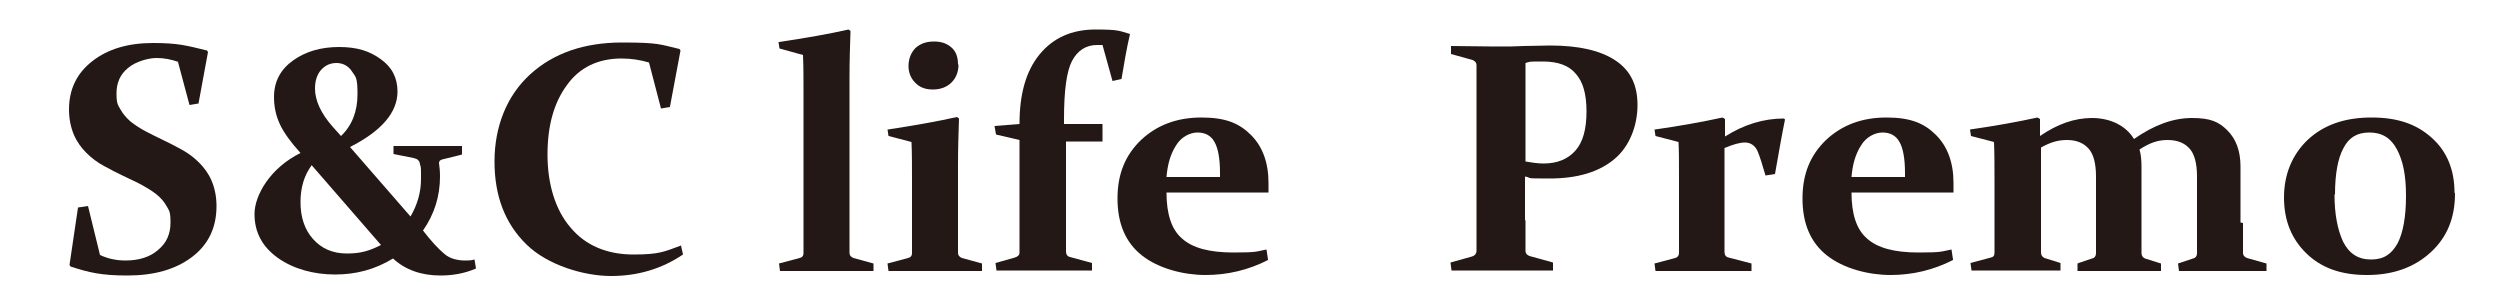 <?xml version="1.0" encoding="UTF-8"?>
<svg id="_レイヤー_1" data-name="レイヤー 1" xmlns="http://www.w3.org/2000/svg" version="1.1" viewBox="0 0 500 60">
  <defs>
    <style>
      .cls-1 {
        fill: #231815;
        stroke-width: 0px;
      }
    </style>
  </defs>
  <path class="cls-1" d="M35.7,12.4c-1.4-.5-2.8-.8-4.4-.8s-4.2.7-5.7,2c-1.6,1.3-2.3,3-2.3,5.1s.3,2.3.8,3.2c.5.9,1.2,1.7,2,2.4.9.7,1.8,1.3,2.9,1.9,1.1.6,2.2,1.1,3.4,1.7,1.3.6,2.6,1.3,3.9,2,1.3.7,2.5,1.6,3.5,2.6,1,1,1.9,2.2,2.5,3.6.6,1.4,1,3.1,1,5.1,0,4.3-1.6,7.7-4.9,10.2-3.3,2.5-7.6,3.7-12.9,3.7s-7.7-.6-11.4-1.8l-.2-.3,1.7-11.5,2-.3,2.4,9.8c1.5.7,3.2,1.1,5.1,1.1,2.7,0,4.9-.7,6.5-2.1,1.7-1.4,2.5-3.2,2.5-5.5s-.3-2.4-.8-3.3c-.5-.9-1.2-1.7-2.1-2.4-.9-.7-1.9-1.3-3-1.9-1.1-.6-2.3-1.1-3.5-1.7-1.3-.6-2.6-1.3-3.9-2-1.3-.7-2.5-1.6-3.5-2.6s-1.9-2.2-2.5-3.6c-.6-1.4-1-3.1-1-5.1,0-4.1,1.6-7.3,4.7-9.7,3.1-2.4,7.1-3.6,12.1-3.6s6.7.5,10.8,1.5l.2.3-1.9,10.3-1.8.3-2.3-8.6Z"/>
  <path class="cls-1" d="M78.7,29.2c1.2,0,2.4,0,3.7,0,1.2,0,2.6,0,4,0s2.3,0,3.3,0c1,0,1.9,0,2.7,0v1.7c.1,0-4,1-4,1-.4.1-.6.4-.6.7.1.7.2,1.6.2,2.7,0,3.9-1.1,7.5-3.4,10.8,1.6,2.1,3.1,3.7,4.3,4.7.6.5,1.2.8,1.9,1,.7.2,1.5.3,2.2.3s1.2,0,1.9-.2l.3,1.8c-2.3,1-4.7,1.4-7.1,1.4-3.8,0-7-1.1-9.5-3.4-3.6,2.2-7.4,3.2-11.6,3.2s-8.3-1.1-11.4-3.3-4.7-5.1-4.7-8.8,3.1-9.2,9.2-12.2c-1.9-2.1-3.3-4-4.1-5.7-.8-1.7-1.2-3.5-1.2-5.5,0-3.1,1.3-5.5,3.8-7.3,2.5-1.8,5.6-2.7,9.2-2.7s6.1.8,8.3,2.4c2.3,1.6,3.4,3.8,3.4,6.5,0,4.2-3.2,7.9-9.5,11.1l12.1,13.9c1.4-2.4,2.1-4.9,2.1-7.5s0-2.3-.2-2.9c0-.4-.2-.7-.4-.9s-.5-.3-.9-.4l-4-.8v-1.7ZM62.3,33.1c-1.4,1.9-2.2,4.3-2.2,7.3s.8,5.5,2.5,7.4c1.7,1.9,3.9,2.9,6.8,2.9s4.6-.6,6.8-1.7l-13.9-16ZM68.2,27.2c2.2-2.1,3.3-4.9,3.3-8.4s-.4-3.4-1.1-4.5c-.7-1.1-1.8-1.7-3.1-1.7s-2.3.5-3.1,1.4-1.2,2.2-1.2,3.7c0,2.4,1.2,5,3.5,7.6l1.7,1.9Z"/>
  <path class="cls-1" d="M134,21.4l-1.8.3-2.4-9.2c-1.7-.5-3.5-.8-5.5-.8-4.7,0-8.4,1.8-10.9,5.3-2.6,3.5-3.9,8.1-3.9,13.9s1.5,11,4.6,14.6c3,3.6,7.3,5.4,12.6,5.4s6.2-.6,9.5-1.8l.4,1.8c-4.3,2.9-9.1,4.3-14.4,4.3s-12.6-2.1-16.9-6.3c-4.3-4.2-6.4-9.7-6.4-16.6s2.4-13.1,7.1-17.4c4.7-4.3,10.9-6.4,18.4-6.4s7.6.4,11.5,1.3l.2.3-2.1,11.2Z"/>
  <path class="cls-1" d="M155.8,8.4c5.3-.8,10-1.6,13.9-2.5l.4.3c-.1,2.9-.2,6.1-.2,9.4v29.6c0,2.5,0,4.3,0,5.3,0,.6.3.9.8,1.1l4,1.1v1.5c-3.1,0-6.2,0-9.3,0s-6.3,0-9.4,0l-.2-1.5,4.1-1.1c.5-.1.8-.4.8-1,0-.8,0-2.2,0-4.2v-27.7c0-2.8,0-5.4-.1-7.7l-4.7-1.3-.2-1.3Z"/>
  <path class="cls-1" d="M177.6,25.9c5.2-.8,9.8-1.6,13.8-2.5l.4.3c-.1,2.9-.2,6.1-.2,9.4v12.1c0,2.5,0,4.3,0,5.3,0,.6.3.9.8,1.1l4,1.1v1.5c-3.1,0-6.2,0-9.3,0s-6.3,0-9.4,0l-.2-1.5,4.1-1.1c.5-.1.8-.4.8-1,0-.8,0-2.2,0-4.2v-10.3c0-2.8,0-5.4-.1-7.7l-4.6-1.2-.2-1.3ZM191.7,12.9c0,1.5-.5,2.7-1.4,3.6-.9.9-2.2,1.4-3.7,1.4s-2.6-.4-3.5-1.3c-.9-.9-1.4-2-1.4-3.4s.5-2.7,1.4-3.6c1-.9,2.2-1.3,3.7-1.3s2.6.4,3.5,1.2,1.3,1.9,1.3,3.4Z"/>
  <path class="cls-1" d="M213.2,28.2v16.9c0,2,0,3.8,0,5.2,0,.6.3,1,.8,1.1l4.4,1.2v1.5c-3.3,0-6.6,0-9.7,0s-6.3,0-9.4,0l-.2-1.5,3.9-1.1c.6-.2.9-.5.9-1,0-1.3,0-2.7,0-4.2v-18.3l-4.7-1.1-.3-1.7,5-.4c0-6,1.3-10.6,4-13.9,2.7-3.3,6.4-5,11.2-5s4.8.3,6.9.9c-.7,3-1.2,6-1.7,9l-1.8.4-2-7.2c-.3,0-.7,0-1.1,0-2.2,0-3.9,1.1-5,3.2-1.1,2.1-1.6,6-1.6,11.7v.9h7.7v3.5h-7.7Z"/>
  <path class="cls-1" d="M253.6,52c-3.9,2-8.1,3-12.5,3s-9.4-1.3-12.7-3.9c-3.3-2.6-4.9-6.4-4.9-11.4s1.6-8.7,4.7-11.7c3.2-3,7.2-4.5,12.1-4.5s7.6,1.2,9.9,3.5c2.3,2.3,3.5,5.5,3.5,9.6s0,1.3,0,1.9h-20.4c0,4.3,1,7.4,3.1,9.2,2.1,1.9,5.5,2.8,10.3,2.8s4.5-.2,6.6-.6l.3,2ZM244,35.4v-.8c0-2.9-.4-5-1.1-6.2-.7-1.3-1.9-1.9-3.4-1.9s-3.3.9-4.3,2.6c-1.1,1.7-1.7,3.8-1.9,6.3h10.7Z"/>
  <path class="cls-1" d="M305.1,44.1c0,1.3,0,2.4,0,3.4s0,1.9,0,2.7c0,.5.3.8.8,1l4.7,1.3v1.6c-3.2,0-6.7,0-10.3,0s-7.1,0-10,0l-.2-1.6,4.3-1.2c.6-.2.8-.5.9-1,0-.9,0-1.8,0-2.9s0-2.2,0-3.5v-25.5c0-1.1,0-2,0-2.9,0-.9,0-1.7,0-2.4,0-.6-.3-.9-.8-1.1l-4.3-1.2v-1.6c2.9,0,5.8.1,8.8.1s3.9,0,5.8-.1c1.9,0,3.6-.1,5.2-.1,5.8,0,10.1,1,13.1,3,3,2,4.4,4.9,4.4,8.9s-1.5,8.2-4.6,10.8c-3.1,2.6-7.4,3.9-13,3.9s-3.2-.1-4.9-.4v8.7ZM305.1,32.3c1.2.2,2.4.4,3.6.4,2.8,0,4.9-.9,6.4-2.6,1.5-1.7,2.2-4.3,2.2-7.8s-.7-5.9-2.1-7.5c-1.4-1.7-3.6-2.5-6.6-2.5s-2.4,0-3.5.3v19.8Z"/>
  <path class="cls-1" d="M331,25.9c4.9-.7,9.4-1.5,13.5-2.4l.5.3v3.5c3.8-2.4,7.7-3.6,11.8-3.6l.2.2c-.7,3.4-1.3,7-2,10.9l-1.9.3c-.6-2.1-1.1-3.7-1.6-4.9-.5-1.1-1.4-1.7-2.5-1.7s-2.4.4-4.1,1.1v13.7c0,3.3,0,5.7,0,7.1,0,.6.3,1,.8,1.1l4.6,1.2v1.5c-3.4,0-6.8,0-10,0s-6.1,0-9.2,0l-.2-1.5,4.1-1.1c.5-.1.8-.5.8-1,0-.9,0-2.2,0-3.9v-10.7c0-3.5,0-6-.1-7.6l-4.6-1.2-.2-1.3Z"/>
  <path class="cls-1" d="M390.6,52c-3.9,2-8.1,3-12.5,3s-9.4-1.3-12.7-3.9c-3.3-2.6-4.9-6.4-4.9-11.4s1.6-8.7,4.7-11.7c3.2-3,7.2-4.5,12.1-4.5s7.6,1.2,9.9,3.5c2.3,2.3,3.5,5.5,3.5,9.6s0,1.3,0,1.9h-20.4c0,4.3,1,7.4,3.1,9.2,2.1,1.9,5.5,2.8,10.3,2.8s4.5-.2,6.6-.6l.3,2ZM381,35.4v-.8c0-2.9-.4-5-1.1-6.2-.7-1.3-1.9-1.9-3.4-1.9s-3.3.9-4.3,2.6c-1.1,1.7-1.7,3.8-1.9,6.3h10.7Z"/>
  <path class="cls-1" d="M448.6,44.6c0,2.7,0,4.6,0,5.9,0,.6.3.9.8,1.1l3.9,1.1v1.5c-3,0-6,0-9.1,0s-6,0-8.4,0l-.2-1.5,3-1c.5-.1.8-.5.8-1,0-.3,0-1,0-2v-13.4c0-2.6-.5-4.5-1.5-5.6-1-1.1-2.4-1.7-4.4-1.7s-3.6.6-5.6,1.9c.3,1,.4,2.2.4,3.5v11.2c0,2.7,0,4.7,0,6,0,.6.3.9.7,1.1l3.2,1v1.5c-2.5,0-5.3,0-8.3,0s-6,0-8.4,0v-1.5c-.1,0,2.9-1,2.9-1,.5-.1.8-.5.8-1,0-.3,0-1,0-2v-13.4c0-2.6-.5-4.5-1.5-5.6s-2.4-1.7-4.3-1.7-3.4.5-5.2,1.5v13.7c0,2.7,0,5.1,0,7.3,0,.6.3.9.7,1.1l3.2,1v1.5c-2.5,0-5.3,0-8.4,0s-6.3,0-9.4,0l-.2-1.5,4.1-1.1c.5-.1.7-.4.7-1,0-1.4,0-2.7,0-3.9v-10.5c0-2.8,0-5.4-.1-7.7l-4.6-1.2-.2-1.3c4.9-.7,9.4-1.5,13.5-2.4l.5.3v3.4c3.5-2.4,6.9-3.6,10.4-3.6s6.7,1.4,8.4,4.2c4-2.8,7.8-4.2,11.6-4.2s5.4.8,7.1,2.5c1.7,1.7,2.6,4.1,2.6,7.2v11.2Z"/>
  <path class="cls-1" d="M491,38.7c0,4.9-1.6,8.8-4.9,11.8s-7.5,4.5-12.7,4.5-9.1-1.4-12.1-4.3-4.5-6.6-4.5-11.2,1.6-8.5,4.7-11.5c3.2-3,7.4-4.5,12.8-4.5s9.1,1.4,12.1,4.1,4.5,6.4,4.5,10.9ZM466.9,38.9c0,3.9.6,7,1.7,9.4,1.2,2.4,3,3.6,5.6,3.6s4.1-1.1,5.3-3.2c1.1-2.1,1.7-5.3,1.7-9.5s-.6-7-1.8-9.3c-1.2-2.3-3-3.4-5.5-3.4s-4.1,1-5.2,3.1c-1.1,2-1.7,5.1-1.7,9.3Z"/>
</svg>